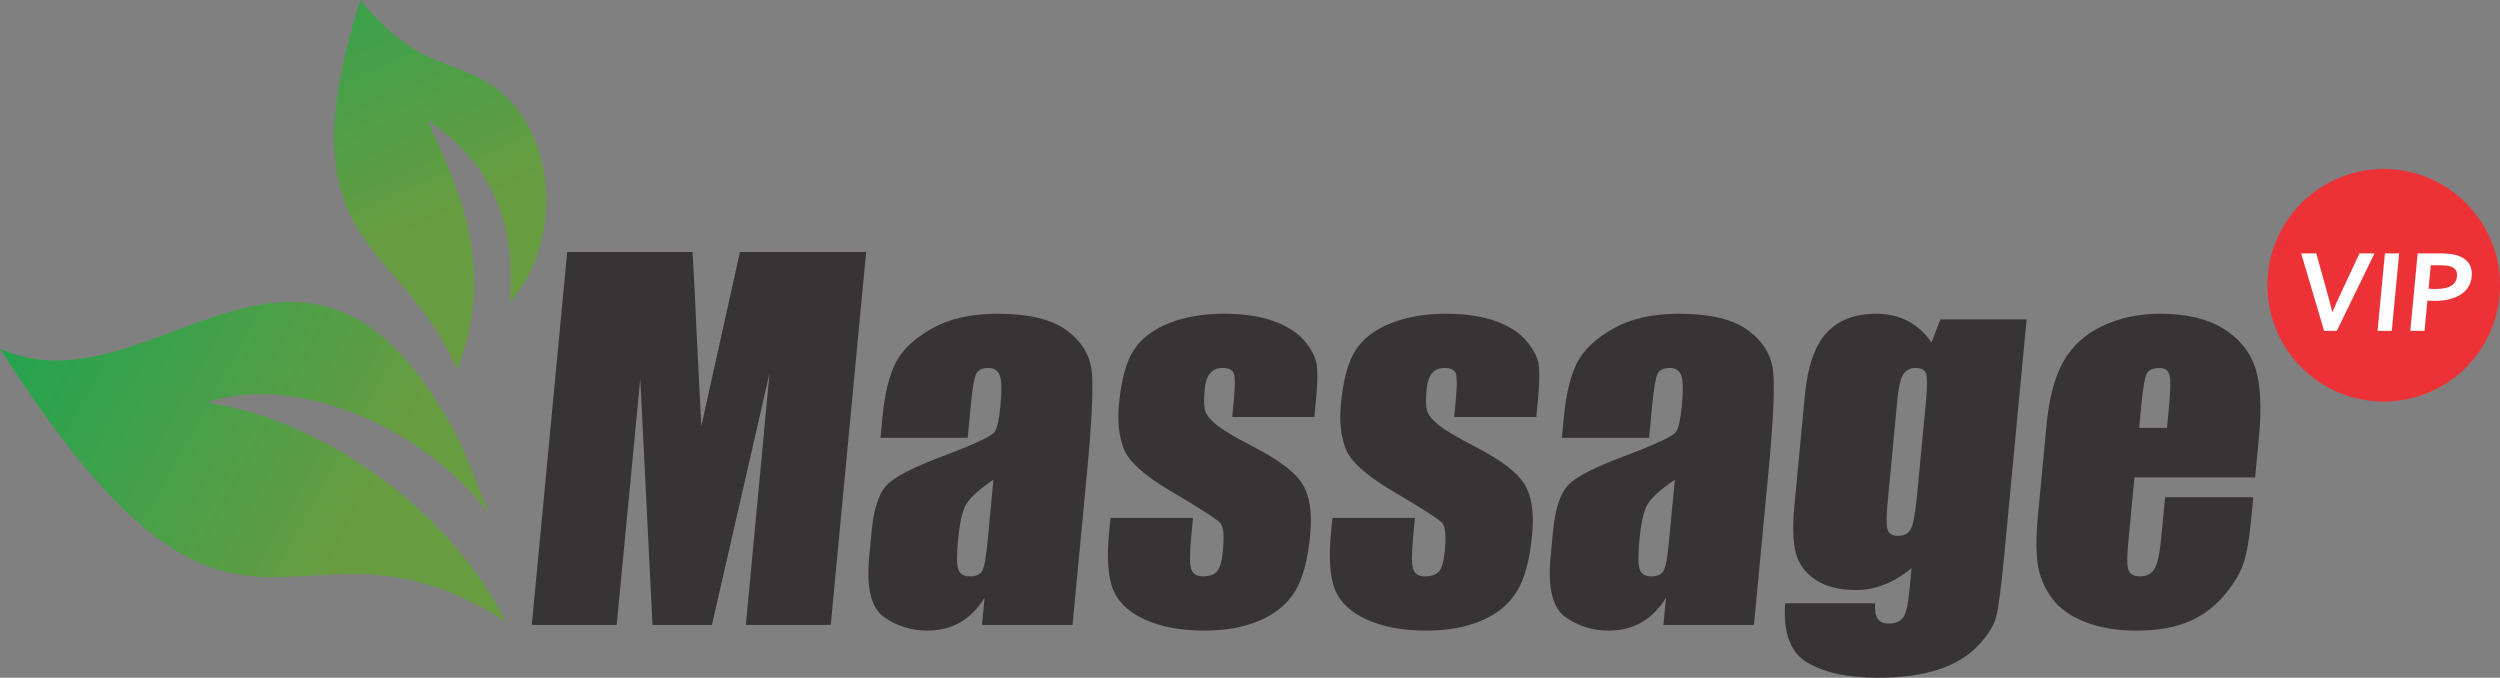 <?xml version="1.0" encoding="UTF-8"?>
<!DOCTYPE svg PUBLIC "-//W3C//DTD SVG 1.1//EN" "http://www.w3.org/Graphics/SVG/1.1/DTD/svg11.dtd">
<!-- Creator: CorelDRAW 2019 (64-Bit) -->
<svg xmlns="http://www.w3.org/2000/svg" xml:space="preserve" width="10.302in" height="2.793in" version="1.1" style="shape-rendering:geometricPrecision; text-rendering:geometricPrecision; image-rendering:optimizeQuality; fill-rule:evenodd; clip-rule:evenodd"
viewBox="0 0 1354.96 367.33"
 xmlns:xlink="http://www.w3.org/1999/xlink">
 <rect x="0" y="0" width="1354.96" height="367.33" fill="#808080" stroke="none"/>
 <defs>
  <style type="text/css">
   <![CDATA[
    .fil3 {fill:#ED3237}
    .fil4 {fill:#FEFEFE;fill-rule:nonzero}
    .fil0 {fill:#373435;fill-rule:nonzero}
    .fil1 {fill:url(#id0)}
    .fil2 {fill:url(#id1)}
   ]]>
  </style>
  <linearGradient id="id0" gradientUnits="userSpaceOnUse" x1="198.04" y1="270.79" x2="-86.94" y2="112.95">
   <stop offset="0" style="stop-opacity:1; stop-color:#679C41"/>
   <stop offset="1" style="stop-opacity:1; stop-color:#00A859"/>
  </linearGradient>
  <linearGradient id="id1" gradientUnits="userSpaceOnUse" x1="244.07" y1="115.14" x2="166.8" y2="-57.49">
   <stop offset="0" style="stop-opacity:1; stop-color:#679C41"/>
   <stop offset="0.749" style="stop-opacity:1; stop-color:#34A24D"/>
   <stop offset="1" style="stop-opacity:1; stop-color:#00A859"/>
  </linearGradient>
 </defs>
 <g id="Layer_x0020_1">
  <g id="_2375380311104">
   <g>
    <path class="fil0" d="M469.44 136.57l-19.19 202.13 -46 0 12.83 -136.46 -31.23 136.46 -32.2 0 -6.63 -133.39 -12.79 133.39 -46 0 19.19 -202.13 67.93 0c0.76,12.22 1.48,26.62 2.17,43.06l2.58 51.32 20.93 -94.38 68.4 0z"/>
    <path id="1" class="fil0" d="M524.49 237.26l-47.28 0 1.06 -11.12c1.22,-12.82 3.65,-22.7 7.25,-29.69 3.6,-6.94 10.14,-13.08 19.55,-18.4 9.41,-5.32 21.2,-8.01 35.47,-8.01 17.04,0 29.61,3.02 37.68,9.07 8.08,6.01 12.57,13.42 13.48,22.19 0.91,8.77 0.09,26.87 -2.51,54.26l-7.89 83.14 -49.06 0 1.4 -14.78c-3.63,5.96 -8.06,10.39 -13.2,13.37 -5.14,2.98 -11.07,4.47 -17.84,4.47 -8.82,0 -16.67,-2.47 -23.57,-7.41 -6.9,-4.98 -9.53,-15.8 -7.94,-32.54l1.29 -13.63c1.18,-12.39 3.94,-20.83 8.28,-25.34 4.35,-4.51 14.55,-9.75 30.62,-15.72 17.19,-6.52 26.46,-10.86 27.86,-13.12 1.36,-2.26 2.39,-6.81 3.05,-13.76 0.82,-8.65 0.72,-14.27 -0.35,-16.91 -1.03,-2.6 -3.08,-3.92 -6.1,-3.92 -3.45,0 -5.68,1.11 -6.7,3.32 -1.06,2.17 -2.03,7.92 -2.91,17.16l-1.65 17.33zm13.94 22.7c-8.7,5.92 -13.89,10.86 -15.55,14.86 -1.7,4 -2.88,9.71 -3.59,17.21 -0.82,8.6 -0.78,14.1 0.13,16.61 0.87,2.51 3.01,3.75 6.37,3.75 3.19,0 5.33,-0.98 6.5,-2.94 1.17,-1.96 2.12,-7.07 2.91,-15.42l3.23 -34.07z"/>
    <path id="2" class="fil0" d="M712.32 226.01l-44.46 0 0.85 -8.99c0.73,-7.67 0.76,-12.48 0.06,-14.52 -0.66,-2.04 -2.78,-3.07 -6.27,-3.07 -2.81,0 -5.03,0.94 -6.61,2.81 -1.58,1.87 -2.57,4.69 -2.93,8.43 -0.48,5.07 -0.5,8.82 0.01,11.16 0.46,2.39 2.34,4.98 5.61,7.79 3.22,2.85 10.07,6.98 20.5,12.39 13.93,7.15 22.83,13.88 26.79,20.23 3.96,6.3 5.39,15.5 4.24,27.56 -1.28,13.5 -3.99,23.68 -8.14,30.54 -4.14,6.86 -10.48,12.18 -19.01,15.89 -8.57,3.71 -18.58,5.54 -30.17,5.54 -12.78,0 -23.58,-2 -32.27,-5.96 -8.73,-4 -14.48,-9.41 -17.24,-16.23 -2.76,-6.81 -3.49,-17.12 -2.17,-30.92l0.76 -7.96 44.72 0 -0.99 10.43c-0.84,8.86 -0.83,14.61 0.02,17.29 0.9,2.64 2.99,3.96 6.27,3.96 3.58,0 6.13,-0.89 7.71,-2.68 1.58,-1.79 2.66,-5.58 3.2,-11.29 0.75,-7.92 0.33,-12.86 -1.31,-14.86 -1.73,-2 -10.92,-7.92 -27.57,-17.76 -13.99,-8.3 -22.3,-15.84 -24.89,-22.66 -2.59,-6.77 -3.45,-14.82 -2.56,-24.15 1.26,-13.25 3.93,-23 8.02,-29.26 4.09,-6.3 10.47,-11.16 19.14,-14.57 8.67,-3.41 18.54,-5.11 29.57,-5.11 10.99,0 20.18,1.41 27.59,4.17 7.44,2.81 12.97,6.47 16.67,11.07 3.66,4.56 5.76,8.82 6.24,12.73 0.52,3.92 0.37,10.05 -0.42,18.36l-0.91 9.63z"/>
    <path id="3" class="fil0" d="M832.6 226.01l-44.46 0 0.85 -8.99c0.73,-7.67 0.76,-12.48 0.06,-14.52 -0.66,-2.04 -2.78,-3.07 -6.27,-3.07 -2.81,0 -5.03,0.94 -6.61,2.81 -1.58,1.87 -2.57,4.69 -2.93,8.43 -0.48,5.07 -0.5,8.82 0.01,11.16 0.46,2.39 2.34,4.98 5.61,7.79 3.22,2.85 10.07,6.98 20.5,12.39 13.93,7.15 22.83,13.88 26.79,20.23 3.96,6.3 5.39,15.5 4.24,27.56 -1.28,13.5 -3.99,23.68 -8.14,30.54 -4.14,6.86 -10.48,12.18 -19.01,15.89 -8.57,3.71 -18.58,5.54 -30.17,5.54 -12.78,0 -23.58,-2 -32.27,-5.96 -8.73,-4 -14.48,-9.41 -17.24,-16.23 -2.76,-6.81 -3.49,-17.12 -2.17,-30.92l0.76 -7.96 44.72 0 -0.99 10.43c-0.84,8.86 -0.83,14.61 0.02,17.29 0.9,2.64 2.99,3.96 6.27,3.96 3.58,0 6.13,-0.89 7.71,-2.68 1.58,-1.79 2.66,-5.58 3.2,-11.29 0.75,-7.92 0.33,-12.86 -1.31,-14.86 -1.73,-2 -10.92,-7.92 -27.57,-17.76 -13.99,-8.3 -22.3,-15.84 -24.89,-22.66 -2.59,-6.77 -3.45,-14.82 -2.56,-24.15 1.26,-13.25 3.93,-23 8.02,-29.26 4.09,-6.3 10.47,-11.16 19.14,-14.57 8.67,-3.41 18.54,-5.11 29.57,-5.11 10.99,0 20.18,1.41 27.59,4.17 7.44,2.81 12.97,6.47 16.67,11.07 3.66,4.56 5.76,8.82 6.24,12.73 0.52,3.92 0.37,10.05 -0.42,18.36l-0.91 9.63z"/>
    <path id="4" class="fil0" d="M893.8 237.26l-47.28 0 1.06 -11.12c1.22,-12.82 3.65,-22.7 7.25,-29.69 3.6,-6.94 10.14,-13.08 19.55,-18.4 9.41,-5.32 21.2,-8.01 35.47,-8.01 17.04,0 29.61,3.02 37.68,9.07 8.08,6.01 12.57,13.42 13.48,22.19 0.91,8.77 0.09,26.87 -2.51,54.26l-7.89 83.14 -49.06 0 1.4 -14.78c-3.63,5.96 -8.06,10.39 -13.2,13.37 -5.14,2.98 -11.07,4.47 -17.84,4.47 -8.82,0 -16.67,-2.47 -23.57,-7.41 -6.9,-4.98 -9.53,-15.8 -7.94,-32.54l1.29 -13.63c1.18,-12.39 3.94,-20.83 8.28,-25.34 4.35,-4.51 14.55,-9.75 30.62,-15.72 17.19,-6.52 26.46,-10.86 27.86,-13.12 1.36,-2.26 2.39,-6.81 3.05,-13.76 0.82,-8.65 0.72,-14.27 -0.35,-16.91 -1.03,-2.6 -3.08,-3.92 -6.1,-3.92 -3.45,0 -5.68,1.11 -6.7,3.32 -1.06,2.17 -2.03,7.92 -2.91,17.16l-1.65 17.33zm13.94 22.7c-8.7,5.92 -13.89,10.86 -15.55,14.86 -1.7,4 -2.88,9.71 -3.59,17.21 -0.82,8.6 -0.78,14.1 0.13,16.61 0.87,2.51 3.01,3.75 6.37,3.75 3.19,0 5.33,-0.98 6.5,-2.94 1.17,-1.96 2.12,-7.07 2.91,-15.42l3.23 -34.07z"/>
    <path id="5" class="fil0" d="M1098.4 173.11l-12.11 127.56c-1.63,17.21 -3.08,28.37 -4.36,33.39 -1.24,5.03 -4.6,10.35 -9.95,15.97 -5.39,5.62 -12.53,9.92 -21.41,12.86 -8.92,2.94 -19.93,4.43 -33,4.43 -16.1,0 -28.74,-2.73 -37.98,-8.18 -9.24,-5.45 -13.24,-16.18 -12.06,-32.2l48.81 0c-0.7,7.33 1.68,10.99 7.13,10.99 3.92,0 6.62,-1.11 8.11,-3.36 1.49,-2.26 2.58,-6.99 3.26,-14.14l1.19 -12.52c-4.72,3.92 -9.6,6.86 -14.56,8.86 -5,2 -10.13,3.02 -15.41,3.02 -9.11,0 -16.44,-1.83 -21.97,-5.49 -5.57,-3.66 -9.12,-8.48 -10.73,-14.4 -1.61,-5.96 -1.91,-14.44 -0.87,-25.43l5.71 -60.14c1.49,-15.72 5.42,-27.04 11.74,-33.94 6.36,-6.9 15.38,-10.35 27,-10.35 6.35,0 12.01,1.32 17.01,3.92 4.99,2.6 9.31,6.47 12.9,11.67l4.77 -12.52 46.76 0zm-54.51 43.91c0.72,-7.58 0.71,-12.39 0.01,-14.48 -0.7,-2.09 -2.6,-3.11 -5.67,-3.11 -3.02,0 -5.27,1.19 -6.72,3.54 -1.46,2.39 -2.55,7.07 -3.21,14.05l-5.28 55.67c-0.7,7.41 -0.69,12.22 0.04,14.4 0.73,2.21 2.62,3.32 5.6,3.32 3.45,0 5.83,-1.32 7.11,-4 1.27,-2.64 2.36,-8.69 3.25,-18.1l4.87 -51.28z"/>
    <path id="6" class="fil0" d="M1222.26 258.72l-65.42 0 -3.41 35.9c-0.71,7.5 -0.62,12.35 0.24,14.52 0.9,2.17 2.89,3.24 6,3.24 3.88,0 6.61,-1.45 8.16,-4.3 1.6,-2.9 2.76,-8.48 3.55,-16.74l2.08 -21.89 47.79 0 -1.16 12.27c-0.97,10.26 -2.36,18.14 -4.16,23.64 -1.84,5.49 -5.42,11.37 -10.75,17.63 -5.32,6.26 -11.81,10.95 -19.4,14.1 -7.58,3.11 -16.84,4.68 -27.83,4.68 -10.65,0 -19.91,-1.53 -27.8,-4.64 -7.84,-3.07 -13.79,-7.28 -17.84,-12.65 -4.05,-5.37 -6.59,-11.29 -7.73,-17.76 -1.14,-6.43 -1.14,-15.8 0.03,-28.15l4.59 -48.34c1.37,-14.48 4.42,-25.89 9.13,-34.29 4.71,-8.35 11.71,-14.78 21.03,-19.21 9.37,-4.47 19.8,-6.69 31.39,-6.69 14.14,0 25.56,2.68 34.24,8.05 8.69,5.37 14.49,12.48 17.35,21.34 2.87,8.82 3.52,21.3 1.99,37.35l-2.08 21.93zm-47.79 -26.83l1.15 -12.1c0.82,-8.6 0.87,-14.1 0.17,-16.61 -0.7,-2.51 -2.5,-3.75 -5.39,-3.75 -3.58,0 -5.89,1.06 -6.95,3.19 -1.05,2.13 -2.02,7.84 -2.91,17.16l-1.15 12.1 15.08 0z"/>
    <path class="fil1" d="M234.05 213.4c17.81,26.71 20.72,41.04 31.23,65.14 -38.74,-50.65 -108.51,-75.86 -153.24,-60.39 65.2,9.68 132.54,60.04 162.09,118.61 -118.22,-74.83 -141.9,59.97 -274.13,-147.83 77.99,35.23 157.22,-90.73 234.05,24.46z"/>
    <path class="fil2" d="M276.41 163.75c2.18,-31.96 -2.29,-70.2 -44.61,-98.62 10.64,27.08 40.04,73.51 15.99,135.24 -30.54,-71.35 -95.35,-64.93 -52.47,-200.37 32.24,39.33 50.69,30.99 73.39,47.76 33.29,24.6 36.54,83.55 7.71,115.99z"/>
   </g>
   <circle class="fil3" cx="1291.93" cy="154.6" r="63.03"/>
   <path class="fil4" d="M1264.15 169.05c0.99,-2.27 1.7,-3.9 2.15,-4.88 0.44,-0.98 1.35,-2.97 2.74,-5.98l9.77 -20.87 8.13 0 -20.42 41.99 -6.9 0 -12.43 -41.99 8.19 0 5.81 20.87c0.82,3.01 1.36,5.01 1.61,5.98 0.26,0.98 0.66,2.6 1.22,4.88l0.13 0z"/>
   <polygon id="1" class="fil4" points="1288.6,179.32 1292.58,137.33 1300.3,137.33 1296.32,179.32 "/>
   <path id="2" class="fil4" d="M1319.52 163.05c-0.69,0 -1.37,-0.01 -2.03,-0.03 -0.67,-0.02 -1.29,-0.06 -1.87,-0.13l-1.56 16.43 -7.72 0 3.99 -41.99 12.13 0c2.03,0 3.8,0.09 5.3,0.27 1.49,0.17 2.83,0.44 3.99,0.79 2.79,0.88 4.86,2.28 6.23,4.21 1.37,1.92 1.91,4.36 1.63,7.34 -0.19,2.03 -0.78,3.85 -1.77,5.47 -0.99,1.63 -2.35,3 -4.07,4.13 -1.72,1.14 -3.77,2 -6.15,2.6 -2.38,0.61 -5.08,0.91 -8.09,0.91zm-3.29 -6.62c0.43,0.06 0.98,0.12 1.66,0.15 0.68,0.03 1.39,0.04 2.12,0.04 2.07,0 3.82,-0.17 5.25,-0.5 1.44,-0.33 2.6,-0.79 3.52,-1.39 0.91,-0.6 1.59,-1.32 2.05,-2.17 0.46,-0.85 0.74,-1.77 0.83,-2.78 0.12,-1.23 -0.06,-2.3 -0.54,-3.2 -0.48,-0.9 -1.39,-1.6 -2.75,-2.1 -0.71,-0.25 -1.59,-0.43 -2.66,-0.55 -1.06,-0.12 -2.37,-0.17 -3.94,-0.17l-4.33 0 -1.2 12.67z"/>
  </g>
 </g>
</svg>
